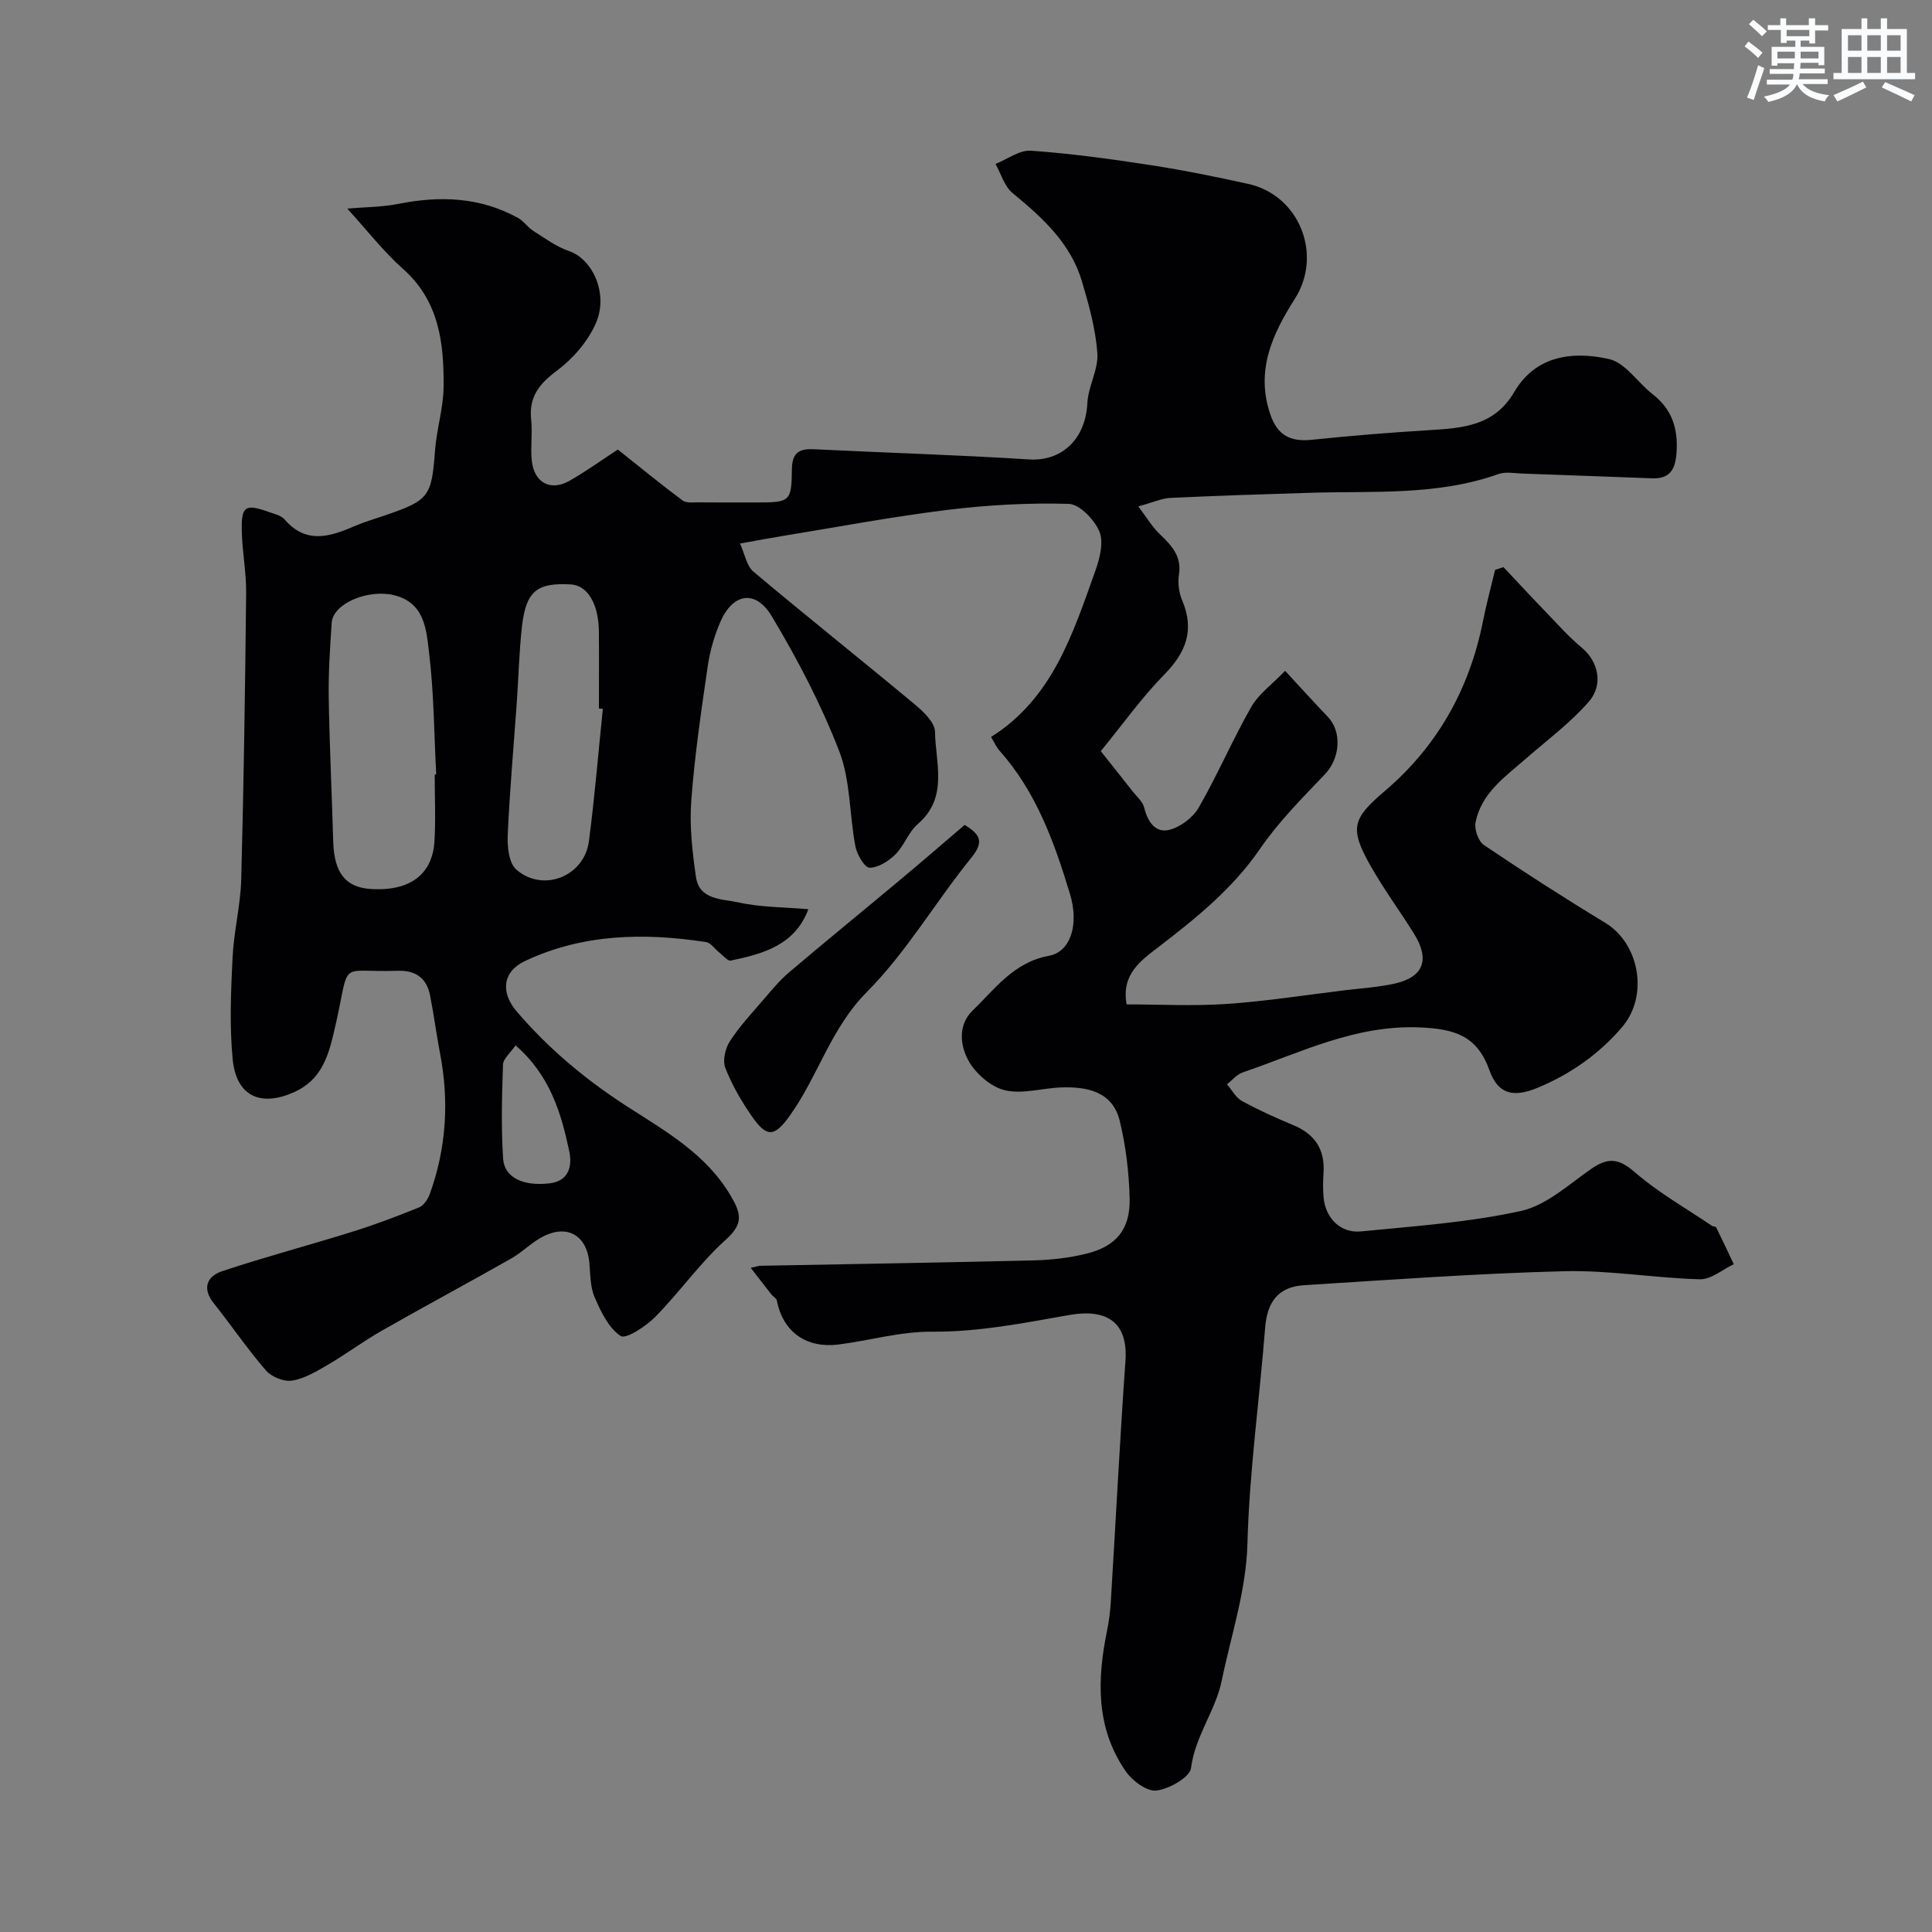 <svg enable-background="new 0 0 400 400" viewBox="0 0 400 400" xmlns="http://www.w3.org/2000/svg"><rect x="0" y="0" width="400" height="400" fill="#808080" stroke="none"/><path d="m155.43 262.49c1.51-.35 1.67-.41 1.83-.42 18.93-.36 37.87-.66 56.8-1.12 3.59-.09 7.24-.51 10.72-1.35 6.31-1.52 9.27-5.06 9.1-11.55-.14-5.36-.79-10.82-2.06-16.02-1.47-6.01-6.7-7.07-12.06-6.89-3.93.13-8.07 1.45-11.72.58-2.88-.68-6.01-3.42-7.51-6.09-1.73-3.09-2.26-7.39.81-10.37 4.67-4.52 8.54-10.03 15.79-11.36 4.64-.85 6.28-6.62 4.39-12.85-3.23-10.64-6.95-21.04-14.52-29.56-.75-.84-1.21-1.94-1.81-2.91 12.75-8.02 16.94-21.41 21.6-34.43.91-2.55 1.75-5.9.82-8.12-1.03-2.45-4.09-5.65-6.35-5.71-8.39-.24-16.86.23-25.2 1.26-11.5 1.42-22.9 3.58-34.34 5.44-2.42.39-4.82.86-8.51 1.52.99 2.15 1.36 4.62 2.8 5.83 11.05 9.29 22.35 18.28 33.45 27.52 1.77 1.48 4.09 3.7 4.12 5.61.11 6.5 2.81 13.63-3.56 19.11-1.92 1.65-2.8 4.46-4.62 6.27-1.41 1.4-3.56 2.78-5.37 2.77-1.02-.01-2.61-2.74-2.93-4.43-1.25-6.56-1-13.62-3.35-19.7-3.74-9.68-8.63-19.02-13.97-27.94-3.35-5.59-8.05-4.78-10.63 1.15-1.28 2.94-2.18 6.14-2.64 9.32-1.34 9.22-2.7 18.45-3.39 27.73-.39 5.21.22 10.57.97 15.78.69 4.83 5.49 4.54 8.78 5.27 4.62 1.03 9.48.98 14.49 1.41-2.79 7.48-9.36 9.22-16.05 10.64-.64.14-1.57-1.03-2.34-1.63-.95-.74-1.79-2.05-2.82-2.21-12.82-1.96-25.53-1.71-37.47 3.94-4.66 2.2-5.07 6.49-1.7 10.43 6.63 7.76 14.33 14.18 22.97 19.74 7.86 5.06 16.23 9.77 21.3 18.36 2.15 3.65 2.78 5.78-.94 9.12-5.37 4.81-9.58 10.88-14.67 16.04-1.92 1.95-6.07 4.65-7.15 3.93-2.5-1.67-4.1-5.06-5.39-8.05-.93-2.16-.86-4.78-1.09-7.21-.53-5.41-4.36-7.84-9.31-5.47-2.46 1.18-4.45 3.32-6.84 4.68-8.88 5.04-17.89 9.87-26.76 14.93-3.82 2.17-7.36 4.82-11.15 7.04-2.35 1.37-4.84 2.88-7.44 3.32-1.69.28-4.27-.75-5.43-2.08-3.85-4.44-7.17-9.34-10.83-13.95-2.51-3.15-1.32-5.61 1.76-6.63 8.93-2.97 18.04-5.38 27.03-8.19 4.64-1.45 9.2-3.17 13.7-5 .98-.4 1.86-1.71 2.25-2.8 3.42-9.48 4.02-19.19 2.12-29.08-.77-3.99-1.28-8.04-2.07-12.03-.71-3.59-2.99-5.21-6.71-5.09-13.04.44-9.46-2.94-13.28 13.07-1.21 5.07-2.75 9.6-8.08 12.02-6.95 3.16-12.05.95-12.8-6.8-.67-6.96-.36-14.05-.02-21.05.26-5.39 1.64-10.73 1.79-16.11.53-19.76.81-39.53 1.02-59.3.05-4.26-.8-8.53-.9-12.8-.13-5.31.7-5.78 5.78-3.96 1.07.38 2.39.68 3.07 1.47 4.37 5.1 9.26 3.67 14.34 1.46 2.08-.9 4.29-1.54 6.44-2.28 9.2-3.14 9.66-3.91 10.38-13.47.33-4.39 1.72-8.73 1.77-13.09.09-9.05-.88-17.81-8.41-24.49-4.03-3.57-7.37-7.92-11.53-12.47 3.66-.32 7.19-.31 10.59-.98 8.6-1.72 16.9-1.41 24.73 2.89 1.2.66 2.04 1.97 3.22 2.72 2.38 1.51 4.73 3.26 7.35 4.15 4.86 1.64 8.25 8.78 5.59 14.92-1.64 3.78-4.74 7.36-8.07 9.85-3.7 2.75-5.84 5.45-5.34 10.15.3 2.8-.17 5.69.13 8.49.5 4.61 3.92 6.41 7.89 4.12 3.49-2.01 6.78-4.37 9.92-6.43 4.74 3.76 8.99 7.26 13.4 10.54.79.59 2.23.39 3.37.4 4 .04 8 .02 12 .02 6.86-.01 7.21-.16 7.27-6.84.03-3.4 1.44-4.34 4.54-4.18 14.85.73 29.72 1.17 44.56 2.11 6.66.43 11.7-4.07 12.08-11.68.17-3.46 2.3-6.93 2.07-10.29-.36-5.01-1.75-10.02-3.19-14.88-2.35-7.93-8.19-13.22-14.37-18.3-1.69-1.39-2.38-3.98-3.53-6.03 2.45-.97 4.97-2.91 7.34-2.74 8.32.59 16.61 1.73 24.86 3 6.75 1.04 13.46 2.41 20.13 3.88 10.59 2.33 15.47 14.64 9.65 23.78-4.64 7.29-8.17 14.82-5.1 23.9 1.5 4.43 4.22 5.75 8.63 5.29 8.01-.83 16.05-1.49 24.09-1.98 6.96-.43 13.62-.78 17.79-7.9 4.45-7.61 12.16-8.51 19.64-6.83 3.37.76 5.93 4.87 9.01 7.27 4.07 3.16 5.33 7.21 4.95 12.23-.26 3.45-1.45 5.33-5.07 5.19-8.93-.33-17.86-.67-26.8-.98-1.66-.06-3.49-.43-4.97.09-12.74 4.54-26 3.48-39.13 3.89-9.62.3-19.23.6-28.85 1.06-1.73.08-3.43.88-6.61 1.76 1.76 2.32 2.86 4.2 4.37 5.66 2.46 2.36 4.66 4.58 4.05 8.47-.27 1.71-.02 3.71.66 5.3 2.63 6.18.79 10.83-3.75 15.44-4.55 4.62-8.35 9.99-13.1 15.8 2.04 2.57 4.34 5.44 6.6 8.32.86 1.09 2.09 2.13 2.39 3.37.72 2.92 2.32 5.32 5.21 4.6 2.31-.58 4.91-2.55 6.1-4.64 3.9-6.78 6.99-14.02 10.86-20.81 1.52-2.67 4.29-4.64 7.01-7.47 3.39 3.65 6.06 6.62 8.82 9.5 3.05 3.18 2.53 8.68-.61 11.95-4.71 4.92-9.59 9.83-13.42 15.42-5.7 8.31-13.28 14.37-21.09 20.38-3.59 2.76-7.66 5.59-6.51 11.81 6.88 0 13.86.38 20.78-.1 8.16-.56 16.28-1.84 24.41-2.83 3.42-.41 6.88-.63 10.23-1.36 6.08-1.34 7.44-4.99 4.04-10.41-2.94-4.69-6.23-9.17-8.96-13.98-4.42-7.81-3.75-9.79 2.92-15.47 10.89-9.27 17.54-21.1 20.34-35.13.71-3.58 1.67-7.12 2.52-10.68.58-.19 1.16-.38 1.74-.57 2.82 2.99 5.6 6 8.45 8.95 2.54 2.63 4.97 5.41 7.77 7.73 3.28 2.72 4.61 7.52 1.45 11.17-3.79 4.37-8.56 7.9-12.96 11.74-4.32 3.78-9.27 7.14-10.49 13.22-.29 1.44.56 3.93 1.71 4.71 8.24 5.56 16.61 10.95 25.11 16.1 7.13 4.32 9.07 15.12 3.51 21.62-4.79 5.6-10.67 9.72-17.47 12.55-5 2.08-8.21 1.35-9.96-3.56-2.53-7.11-7.04-8.6-14.3-8.93-13.45-.61-24.81 5.22-36.8 9.31-1.23.42-2.19 1.62-3.27 2.46 1.03 1.18 1.83 2.77 3.12 3.47 3.42 1.87 7.01 3.49 10.62 4.99 4.49 1.87 6.58 5.06 6.25 9.92-.12 1.66-.13 3.34.01 5 .37 4.31 3.48 7.5 7.77 7.08 11.07-1.09 22.26-1.86 33.08-4.23 5.23-1.15 9.86-5.43 14.5-8.67 3.39-2.37 5.64-2.35 9 .57 4.88 4.25 10.65 7.5 16.04 11.16.26.18.8.13.9.34 1.25 2.52 2.43 5.08 3.64 7.62-2.34 1.1-4.71 3.18-7.02 3.12-9.37-.25-18.74-1.9-28.07-1.67-17.98.46-35.95 1.77-53.91 2.9-5.3.33-7.6 3.47-8.02 8.74-1.17 14.91-3.27 29.79-3.67 44.71-.27 9.9-3.38 18.95-5.31 28.36-1.28 6.28-5.52 11.51-6.37 18.14-.25 1.94-4.5 4.34-7.15 4.67-1.97.25-5.01-2.01-6.37-3.98-6.23-8.99-5.95-19.04-3.84-29.25.39-1.92.63-3.88.75-5.83 1.02-16.63 1.86-33.26 3.03-49.88.55-7.77-3.55-10.95-11.71-9.5-9.33 1.66-18.81 3.51-28.21 3.44-6.8-.05-13.03 1.85-19.53 2.66-6.39.79-11.4-2.36-12.72-9.11-.09-.48-.79-.83-1.15-1.28-1.27-1.64-2.52-3.27-4.26-5.49zm-65.43-102.13c.1-.01.21-.01.31-.02-.44-8.41-.46-16.88-1.48-25.22-.57-4.7-.85-10.34-7.28-11.9-5.35-1.29-12.59 1.72-12.87 5.69-.36 5.18-.7 10.39-.62 15.58.16 9.92.65 19.84.93 29.76.19 6.53 2.61 9.47 7.73 9.8 9.52.62 12.88-4.32 13.22-9.71.29-4.65.06-9.32.06-13.98zm34.81-13.59c-.27-.03-.54-.06-.81-.09 0-5.32.04-10.64-.01-15.95-.05-5.73-2.36-9.53-5.8-9.73-6.99-.41-9.27 1.37-10.11 8.6-.6 5.22-.71 10.5-1.08 15.75-.65 9.17-1.47 18.33-1.88 27.5-.11 2.42.23 5.83 1.77 7.18 5.54 4.84 14.09 1.41 15.04-5.87 1.19-9.09 1.94-18.25 2.88-27.39zm-18.07 69.66c-1.12 1.63-2.56 2.78-2.6 3.97-.22 6.48-.4 13 .02 19.46.26 4 4.23 5.79 9.68 5.13 4.08-.5 4.62-3.78 4.03-6.58-1.68-7.96-3.98-15.77-11.13-21.98z" fill="#010103"/><path d="m199.72 170.79c3.49 2.1 3.9 3.68 1.35 6.83-7.38 9.11-13.39 19.5-21.59 27.75-7.46 7.5-10.07 17.34-15.87 25.49-3.27 4.6-4.84 4.79-8.07.08-2.11-3.07-4.03-6.38-5.37-9.84-.59-1.52-.02-4.02.93-5.5 1.97-3.06 4.51-5.78 6.9-8.56 1.71-1.99 3.41-4.06 5.4-5.75 7.48-6.36 15.1-12.55 22.63-18.85 4.64-3.86 9.2-7.81 13.69-11.65z" fill="#010103"/><g fill="#fafbfc"><path d="m361.2 9.6.8-1c.9.7 1.9 1.4 2.9 2.3l-.9 1.1c-1-1-2-1.8-2.8-2.4zm.5 10.6c.9-2.1 1.6-4.3 2.3-6.7.4.2.8.4 1.3.6-.7 2.1-1.5 4.3-2.2 6.6zm.4-15.2.9-.9c1 .8 2 1.6 2.8 2.4l-1 1c-.9-.9-1.8-1.7-2.7-2.5zm12.5-1.2h1.2v1.4h2.7v1.1h-2.7v2.7h-1.2v-.6h-1.8v1.3h4.9v3.8h-1.2v-.5h-3.7c0 .4-.1.9-.1 1.2h5.1v1h-5.2c0 .5-.1.9-.2 1.2h6v1h-5.2c1.1 1.3 2.9 2 5.5 2.3-.4.4-.7.8-.9 1.3-2.9-.5-4.8-1.6-5.7-3.5h-.1c-.8 1.7-2.7 2.9-5.9 3.6-.2-.4-.6-.8-.9-1.1 2.8-.6 4.6-1.4 5.4-2.5h-4.8v-1h5.3c.1-.3.2-.7.2-1.2h-4.9v-1h5c0-.4 0-.8.1-1.2h-3.5v.5h-1.2v-3.9h4.9v-1.3h-1.8v.5h-1.2v-2.7h-2.7v-1h2.6v-1.4h1.2v1.4h4.7v-1.4zm-6.6 8.3h3.6c0-.4 0-.9 0-1.4h-3.6zm1.9-4.6h4.7v-1.3h-4.7zm6.6 3.2h-3.7v1.4h3.7z"/><path d="m385.3 3.8h1.3v2.2h2.8v-2.2h1.3v2.2h4.1v9.1h1.7v1.3h-16.9v-1.3h1.7v-9.1h4.1v-2.2zm.4 13.1.7 1.2c-1.8.9-3.8 1.9-6 2.9-.2-.4-.5-.8-.8-1.3 2.3-1 4.3-1.9 6.1-2.8zm-3.1-6.4h2.8v-3.2h-2.8zm0 4.6h2.8v-3.3h-2.8zm4-4.6h2.8v-3.2h-2.8zm0 4.6h2.8v-3.3h-2.8zm3.7 1.9c2.1.9 4.1 1.8 6.1 2.7l-.7 1.3c-2.2-1.1-4.2-2-6.1-2.9zm3.2-9.7h-2.8v3.2h2.8zm-2.8 7.8h2.8v-3.3h-2.8z"/></g></svg>